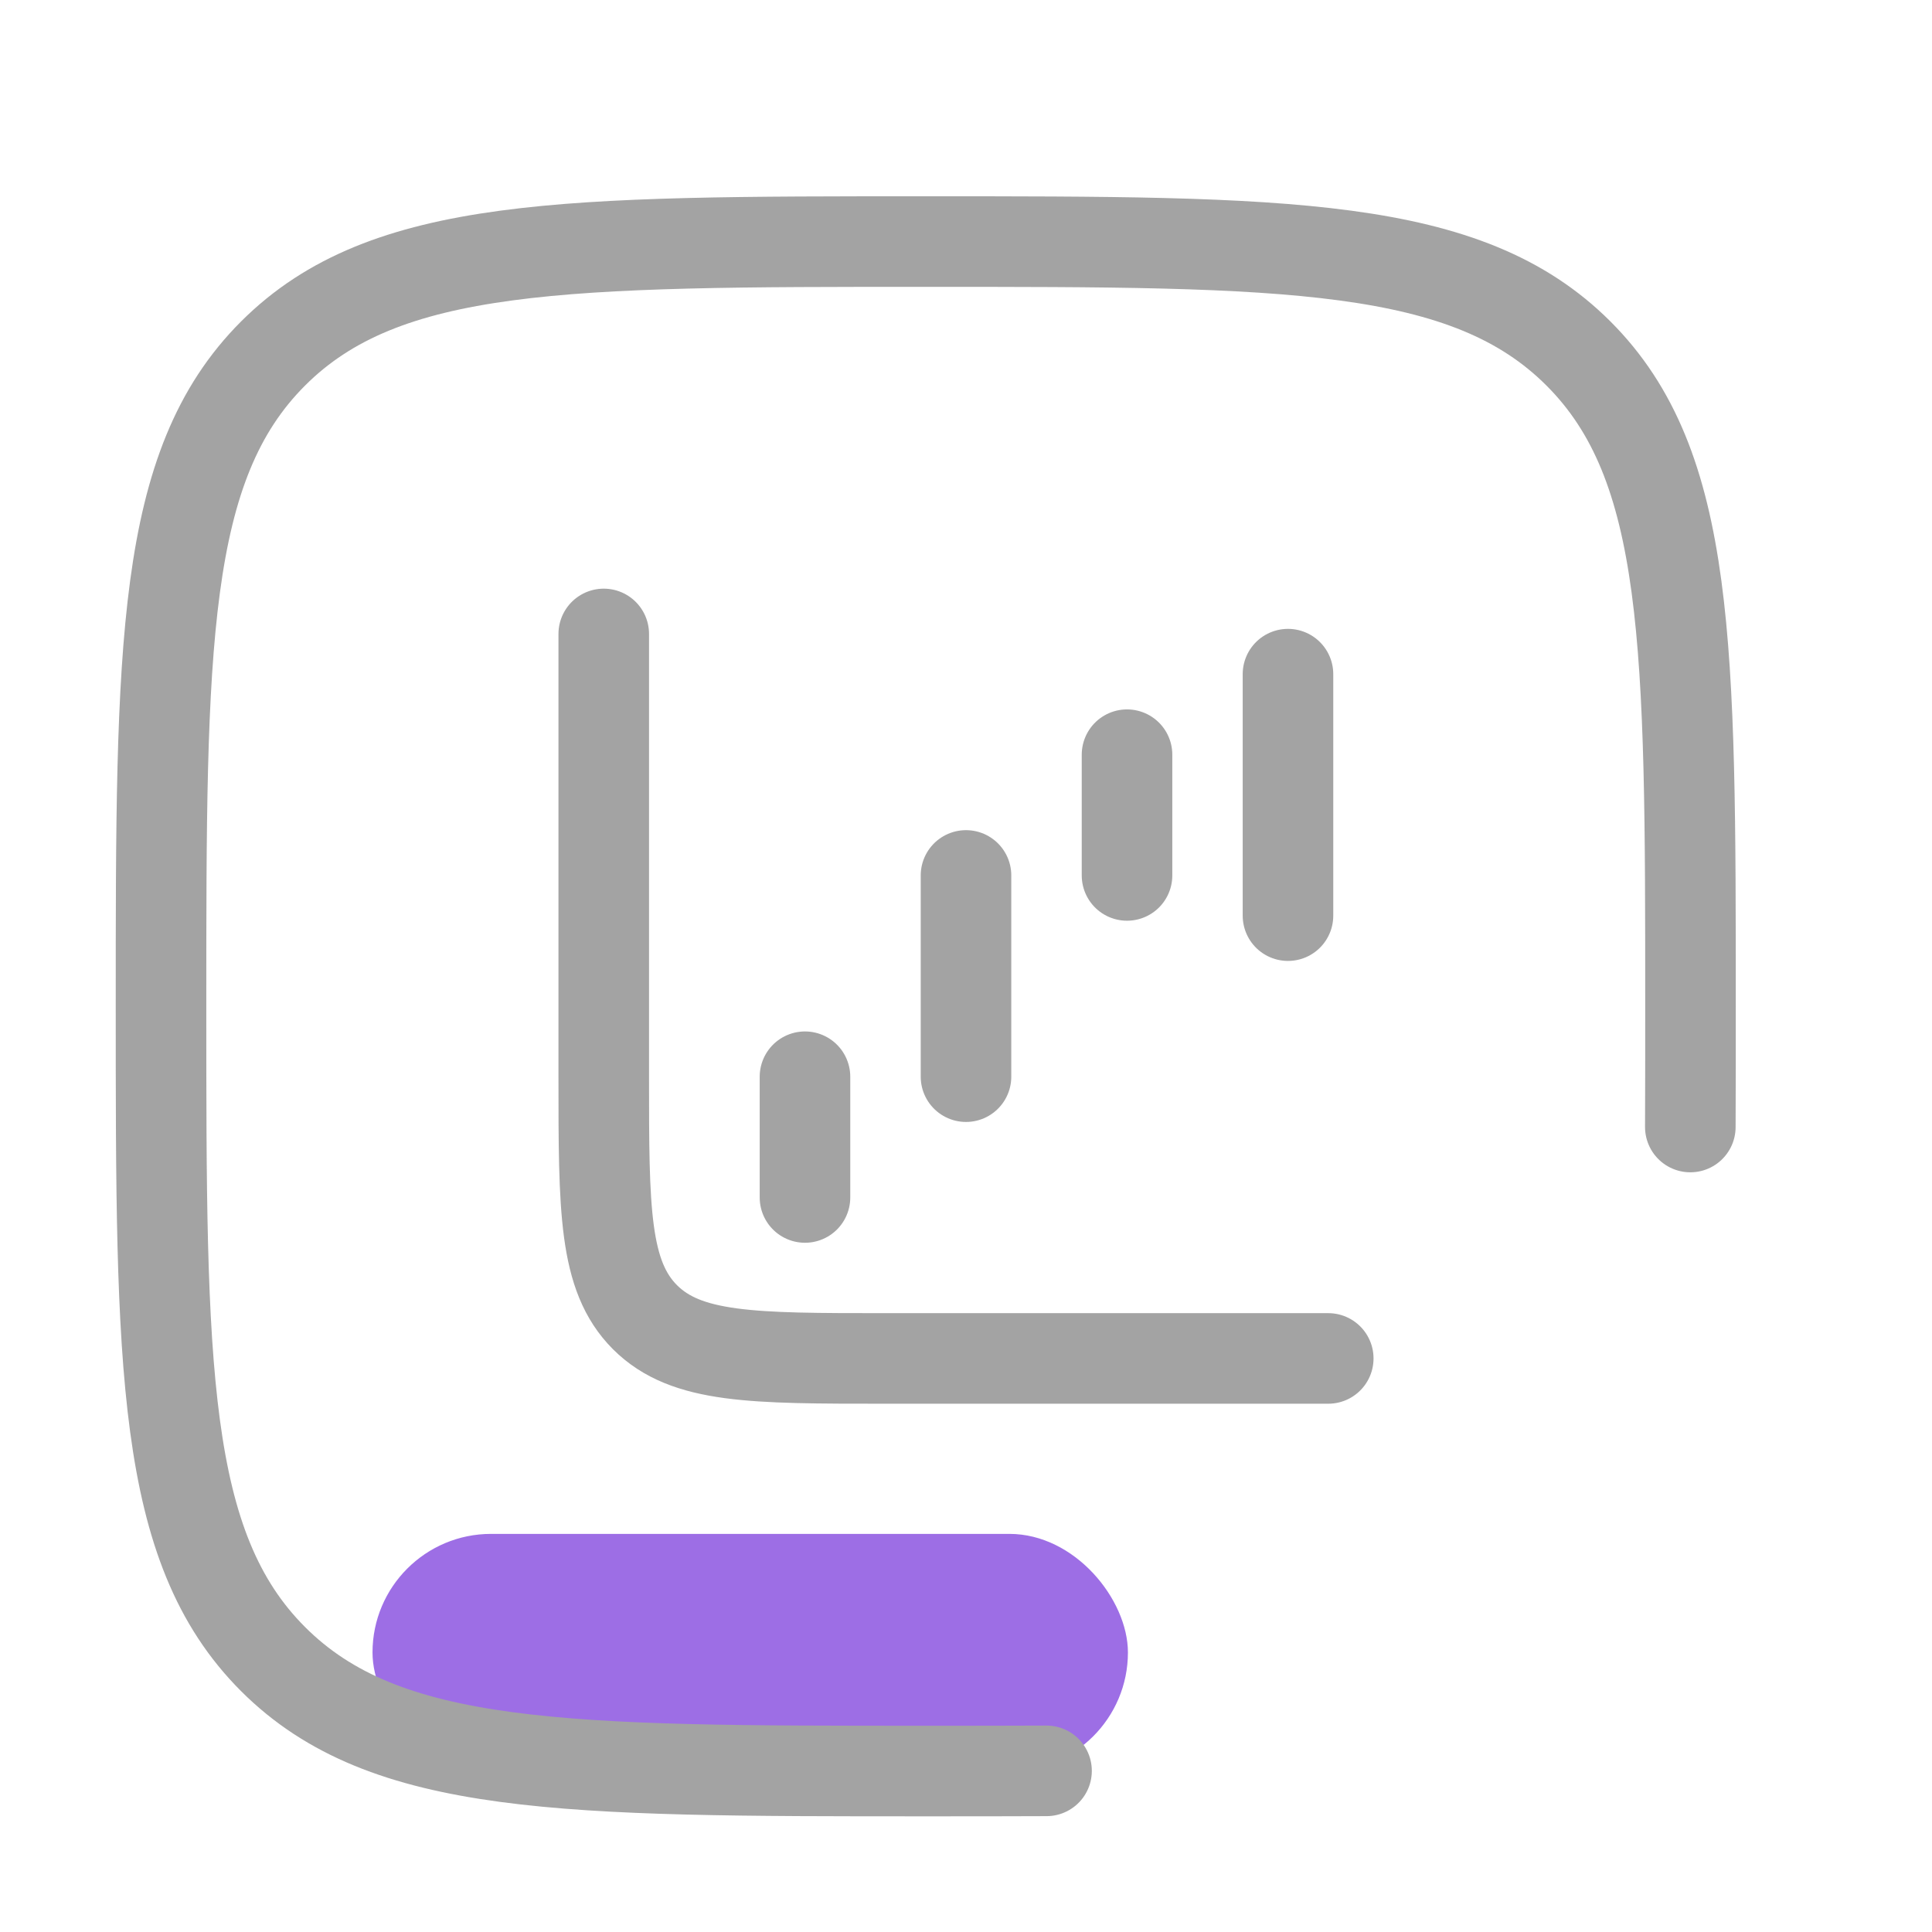<svg width="32" height="32" viewBox="0 0 32 32" fill="none" xmlns="http://www.w3.org/2000/svg">
<rect x="6.17" y="25.406" width="12.512" height="3.928" rx="1.964" fill="#9D6EE5"/>
<path d="M27.997 18.667C28 18.041 28 17.375 28 16.667C28 10.696 28 7.711 26.145 5.856C24.29 4.001 21.305 4.001 15.334 4.001C9.363 4.001 6.377 4.001 4.522 5.856C2.667 7.711 2.667 10.696 2.667 16.667C2.667 22.638 2.667 25.624 4.522 27.479C6.377 29.334 9.363 29.334 15.334 29.334C16.041 29.334 16.707 29.334 17.334 29.331" stroke="#A3A3A3" stroke-width="1.5" stroke-linecap="round"/>
<path d="M13.333 19.834V17.834" stroke="#A3A3A3" stroke-width="1.5" stroke-linecap="round" stroke-linejoin="round"/>
<path d="M16 17.833V14.5" stroke="#A3A3A3" stroke-width="1.5" stroke-linecap="round" stroke-linejoin="round"/>
<path d="M18.667 14.5V12.5" stroke="#A3A3A3" stroke-width="1.5" stroke-linecap="round" stroke-linejoin="round"/>
<path d="M21.333 15.166V11.166" stroke="#A3A3A3" stroke-width="1.5" stroke-linecap="round" stroke-linejoin="round"/>
<path d="M10 10.5V17.833C10 20.033 10 21.133 10.683 21.817C11.367 22.5 12.467 22.5 14.667 22.5H22" stroke="#A3A3A3" stroke-width="1.5" stroke-linecap="round"/>
</svg>
